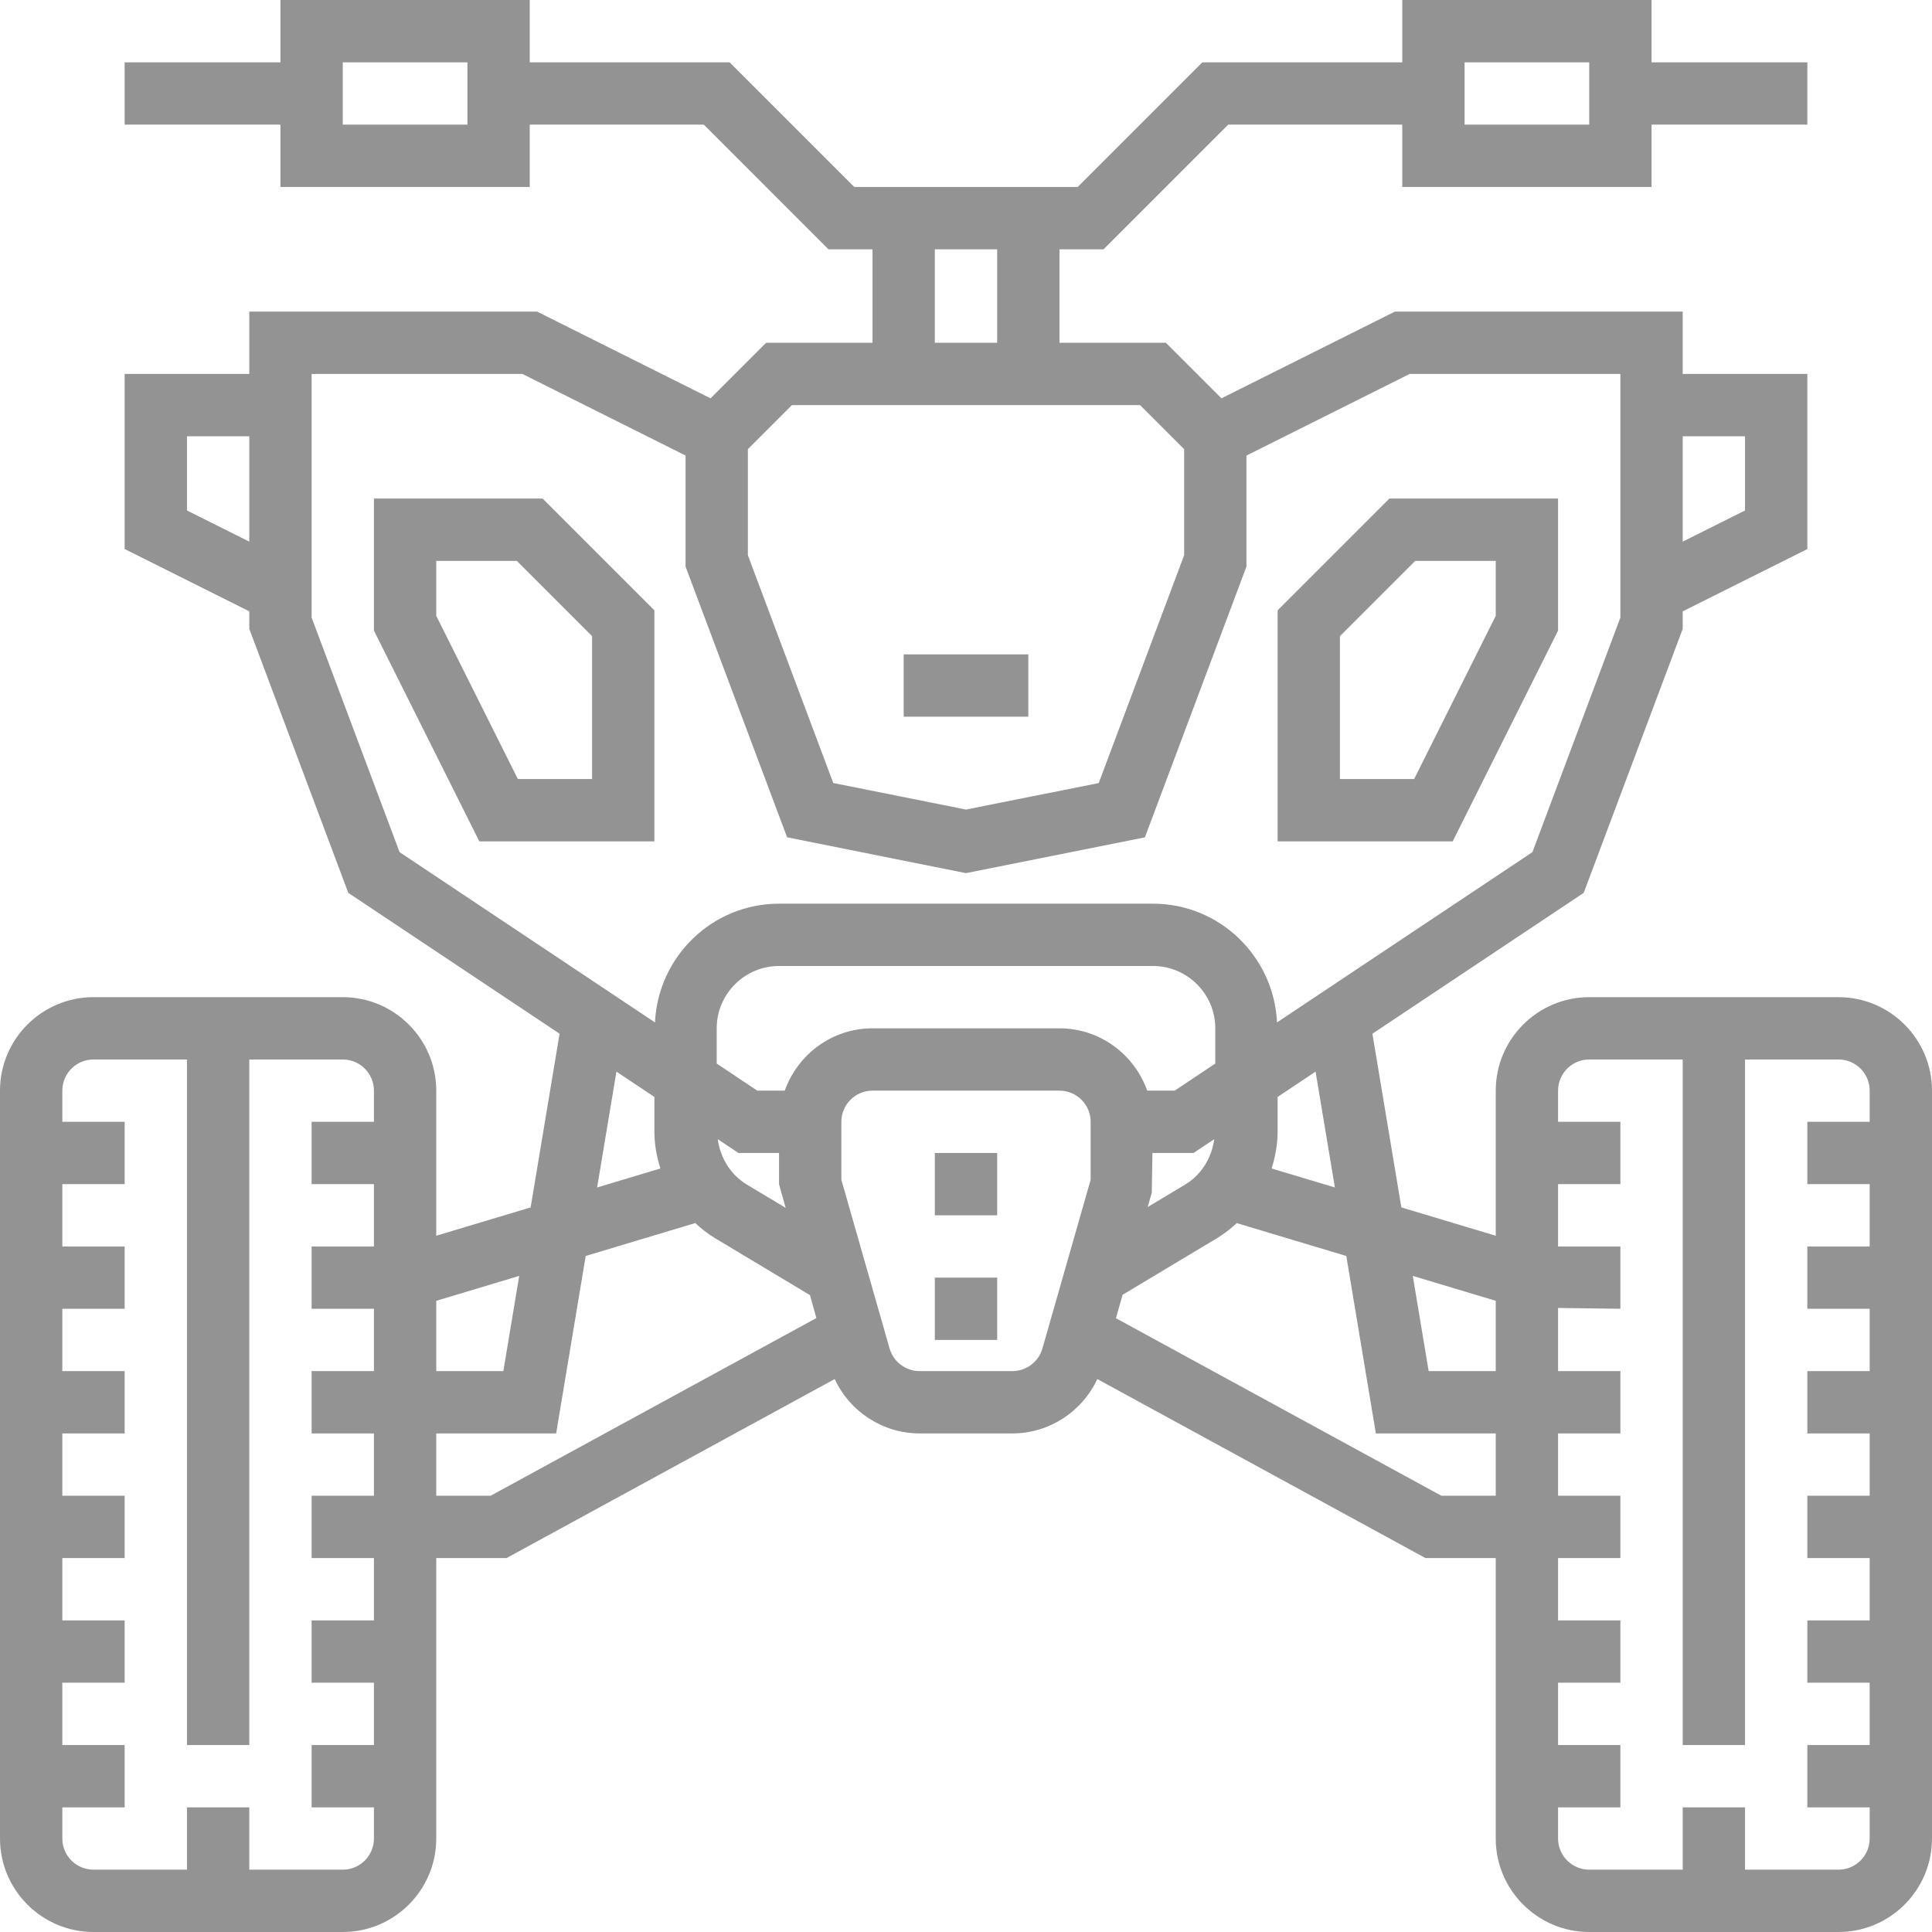 <?xml version="1.0" encoding="UTF-8"?> <svg xmlns="http://www.w3.org/2000/svg" width="496" height="496" viewBox="0 0 496 496" fill="none"> <path d="M96 128V161.888L123.056 216H168V156.688L139.312 128H96ZM152 200H132.944L112 158.112V144H132.688L152 163.312V200Z" fill="#939393"></path> <path d="M472 256H408C394.768 256 384 266.768 384 280V317.248L359.768 309.976L352.336 265.384L406.584 229.224L432 161.456V156.952L464 140.952V96H432V80H358.112L313.584 102.264L299.312 88H272V64H283.312L315.312 32H360V48H424V32H464V16H424V0H360V16H308.688L276.688 48H219.312L187.312 16H136V0H72V16H32V32H72V48H136V32H180.688L212.688 64H224V88H196.688L182.424 102.264L137.888 80H64V96H32V140.944L64 156.944V161.448L89.416 229.224L143.664 265.384L136.232 309.976L112 317.248V280C112 266.768 101.232 256 88 256H24C10.768 256 0 266.768 0 280V472C0 485.232 10.768 496 24 496H88C101.232 496 112 485.232 112 472V400H130.04L214.296 354.04C218.168 362.408 226.656 368 236.072 368H259.928C269.344 368 277.824 362.408 281.704 354.04L365.96 400H384V472C384 485.232 394.768 496 408 496H472C485.232 496 496 485.232 496 472V280C496 266.768 485.232 256 472 256ZM432 112H448V131.056L432 139.056V112ZM376 16H408V32H376V16ZM120 32H88V16H120V32ZM64 139.056L48 131.056V112H64V139.056ZM96 288H80V304H96V320H80V336H96V352H80V368H96V384H80V400H96V416H80V432H96V448H80V464H96V472C96 476.416 92.416 480 88 480H64V464H48V480H24C19.584 480 16 476.416 16 472V464H32V448H16V432H32V416H16V400H32V384H16V368H32V352H16V336H32V320H16V304H32V288H16V280C16 275.584 19.584 272 24 272H48V448H64V272H88C92.416 272 96 275.584 96 280V288ZM240 64H256V88H240V64ZM192 115.312L203.312 104H292.688L304 115.312V142.544L282.072 201.032L248 207.84L213.928 201.024L192 142.544V115.312ZM102.584 218.776L80 158.544V96H134.112L176 116.944V145.448L202.072 214.96L248 224.16L293.928 214.976L320 145.456V116.952L361.888 96H416V158.544L393.416 218.768L327.848 262.48C327.04 245.552 313.128 232 296 232H200C182.872 232 168.96 245.552 168.152 262.488L102.584 218.776ZM342.704 304.856L326.456 299.984C327.432 296.912 328 293.704 328 290.416V281.616L337.744 275.12L342.704 304.856ZM169.544 299.984L153.296 304.856L158.256 275.12L168 281.616V290.416C168 293.704 168.568 296.92 169.544 299.984ZM112 333.952L133.296 327.56L129.224 352H112V333.952ZM125.96 384H112V368H142.776L150.368 322.44L178.488 314C180.04 315.424 181.696 316.744 183.528 317.848L207.944 332.496L209.584 338.384L125.96 384ZM201.696 310.088L191.76 304.128C187.576 301.616 184.904 297.248 184.272 292.464L189.576 296H200V304L201.696 310.088ZM280 302.88L267.616 346.2C266.648 349.616 263.488 352 259.928 352H236.072C232.52 352 229.352 349.616 228.384 346.2L216 302.88V288C216 283.584 219.584 280 224 280H272C276.416 280 280 283.584 280 288V302.88ZM271.992 264H223.992C213.584 264 204.784 270.712 201.472 280H194.416L184 273.048V264C184 255.176 191.176 248 200 248H296C304.824 248 312 255.176 312 264V273.048L301.576 280H294.52C291.208 270.712 282.408 264 271.992 264ZM311.728 292.464C311.096 297.256 308.424 301.616 304.232 304.136L294.64 309.888L295.696 306.192L295.864 296H306.416L311.728 292.464ZM384 384H370.04L286.488 338.424L288.208 332.408L312.472 317.856C314.304 316.752 315.96 315.432 317.512 314.008L345.632 322.448L353.224 368H384V384ZM384 352H366.776L362.704 327.56L384 333.952V352ZM480 288H464V304H480V320H464V336H480V352H464V368H480V384H464V400H480V416H464V432H480V448H464V464H480V472C480 476.416 476.416 480 472 480H448V464H432V480H408C403.584 480 400 476.416 400 472V464H416V448H400V432H416V416H400V400H416V384H400V368H416V352H400V335.792L416 336V320H400V304H416V288H400V280C400 275.584 403.584 272 408 272H432V448H448V272H472C476.416 272 480 275.584 480 280V288Z" fill="#939393"></path> <path d="M400 161.888V128H356.688L328 156.688V216H372.944L400 161.888ZM344 200V163.312L363.312 144H384V158.112L363.056 200H344Z" fill="#939393"></path> <path d="M264 184V168H248H232V184H248H264Z" fill="#939393"></path> <path d="M256 296H240V312H256V296Z" fill="#939393"></path> <path d="M256 328H240V344H256V328Z" fill="#939393"></path> </svg> 